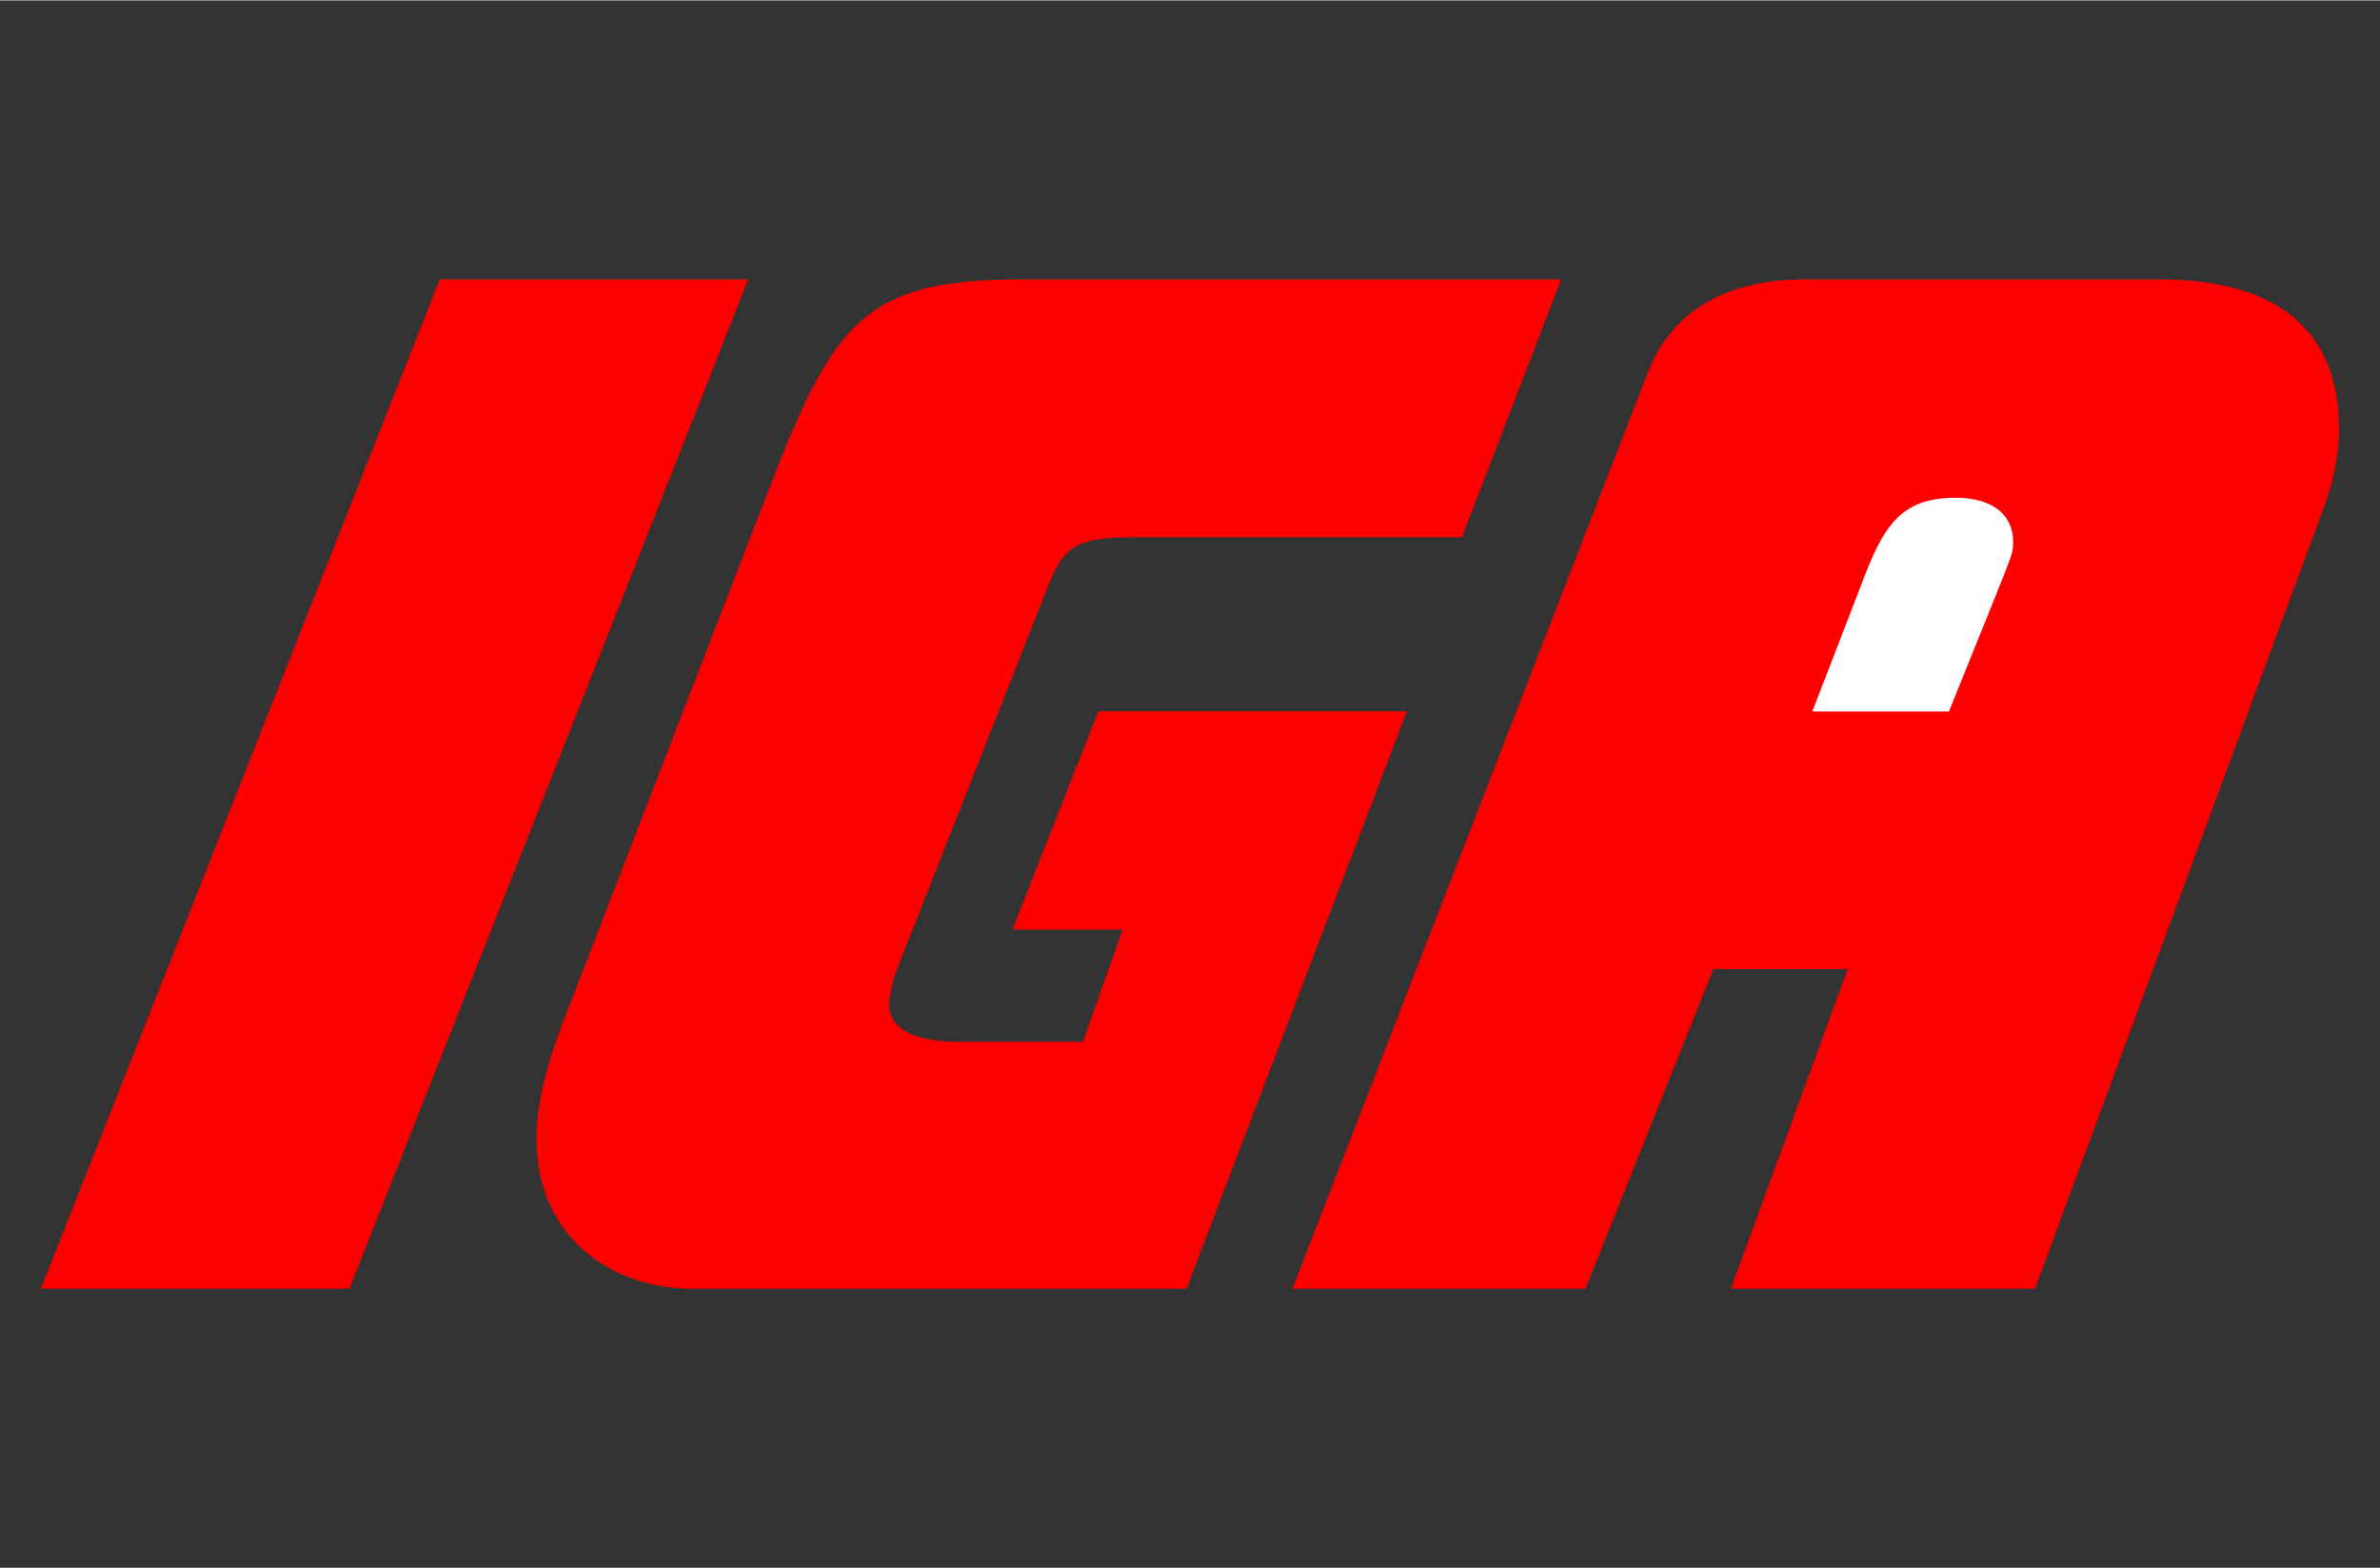 <?xml version="1.0" encoding="UTF-8"?>
<!DOCTYPE svg PUBLIC "-//W3C//DTD SVG 1.1//EN" "http://www.w3.org/Graphics/SVG/1.1/DTD/svg11.dtd">
<!-- Creator: CorelDRAW 2018 (64-Bit) -->
<svg xmlns="http://www.w3.org/2000/svg" xml:space="preserve" width="897px" height="591px" version="1.1" style="shape-rendering:geometricPrecision; text-rendering:geometricPrecision; image-rendering:optimizeQuality; fill-rule:evenodd; clip-rule:evenodd"
viewBox="0 0 752.27 495.4"
 xmlns:xlink="http://www.w3.org/1999/xlink"
 xmlns:dc="http://purl.org/dc/elements/1.1/"
 xmlns:cc="http://creativecommons.org/ns#"
 xmlns:rdf="http://www.w3.org/1999/02/22-rdf-syntax-ns#"
 xmlns:svg="http://www.w3.org/2000/svg"
 xmlns:sodipodi="http://sodipodi.sourceforge.net/DTD/sodipodi-0.dtd"
 xmlns:inkscape="http://www.inkscape.org/namespaces/inkscape"
 sodipodi:version="0.32"
 inkscape:version="0.47 r22583"
 sodipodi:docname="IGA.svg"
 inkscape:output_extension="org.inkscape.output.svg.inkscape">
 <rect x="0" y="0" width="752.27" height="495.4" fill="#333333" stroke="none"/>
 <defs>
  <style type="text/css">
   <![CDATA[
    .fil0 {fill:none}
    .fil1 {fill:red}
    .fil2 {fill:white}
   ]]>
  </style>
 </defs>
 <g id="Layer_x0020_1">
  <rect class="fil0" width="752.27" height="495.4"/>
  <g id="_2525050368">
   <sodipodi:namedview inkscape:window-height="838" inkscape:window-width="1440" inkscape:pageshadow="2" inkscape:pageopacity="0.0" guidetolerance="10.0" gridtolerance="10.0" objecttolerance="10.0" borderopacity="1.0" bordercolor="#666666" pagecolor="#ffffff" id="base" showgrid="false" inkscape:zoom="2.3504865" inkscape:cx="225.18629" inkscape:cy="63.287428" inkscape:window-x="-8" inkscape:window-y="-8" inkscape:current-layer="svg2" inkscape:window-maximized="1"/>
   <g id="g8">
    <path id="path10" class="fil1" d="M408.51 407.19c0,0 112.13,-289.03 112.13,-289.03 6.97,-18.81 23.69,-29.95 49.45,-29.95 0,0 112.83,0 112.83,0 31.34,0 56.42,11.84 56.42,47.36 0,6.96 -1.39,14.62 -4.19,22.98 0,0 -91.93,248.64 -91.93,248.64 0,0 -96.11,0 -96.11,0 0,0 36.91,-100.99 36.91,-100.99 0,0 -42.48,0 -42.48,0 0,0 -40.4,100.99 -40.4,100.99 0,0 -92.63,0 -92.63,0l0 0z"/>
   </g>
   <g id="g12">
    <path id="path14" class="fil2" d="M588.17 185.05c0,0 -15.33,39.7 -15.33,39.7 0,0 43.18,0 43.18,0 0,0 13.23,-32.74 13.23,-32.74 6.97,-17.41 7.07,-17.41 7.07,-20.89 0,-8.35 -6.36,-13.93 -18.2,-13.93 -17.42,0 -22.99,9.06 -29.95,27.86z"/>
   </g>
   <g id="g16">
    <path id="path18" class="fil1" d="M179.32 319.44c0,0 62.69,-162.28 62.69,-162.28 20.89,-54.33 29.94,-68.95 80.09,-68.95 0,0 171.33,0 171.33,0 0,0 -31.34,81.48 -31.34,81.48 0,0 -103.08,0 -103.08,0 -17.41,0 -22.29,2.09 -27.16,13.94 0,0 -48.06,121.88 -48.06,121.88 -1.39,3.48 -2.78,9.05 -2.78,11.84 0,8.35 9.05,11.83 22.98,11.83 0,0 38.31,0 38.31,0 0,0 12.54,-35.51 12.54,-35.51 0,0 -34.83,0 -34.83,0 0,0 27.16,-68.95 27.16,-68.95 0,0 97.51,0 97.51,0 0,0 -69.65,182.47 -69.65,182.47 0,0 -156.7,0 -156.7,0 -23.69,0 -48.76,-15.32 -48.76,-47.36 0,-10.45 2.79,-22.98 9.75,-40.39z"/>
   </g>
   <g id="g20">
    <path id="path22" class="fil1" d="M12.93 407.19c0,0 126.07,-318.98 126.07,-318.98 0,0 97.5,0 97.5,0 0,0 -126.06,318.98 -126.06,318.98 0,0 -97.51,0 -97.51,0z"/>
   </g>
  </g>
 </g>
</svg>
